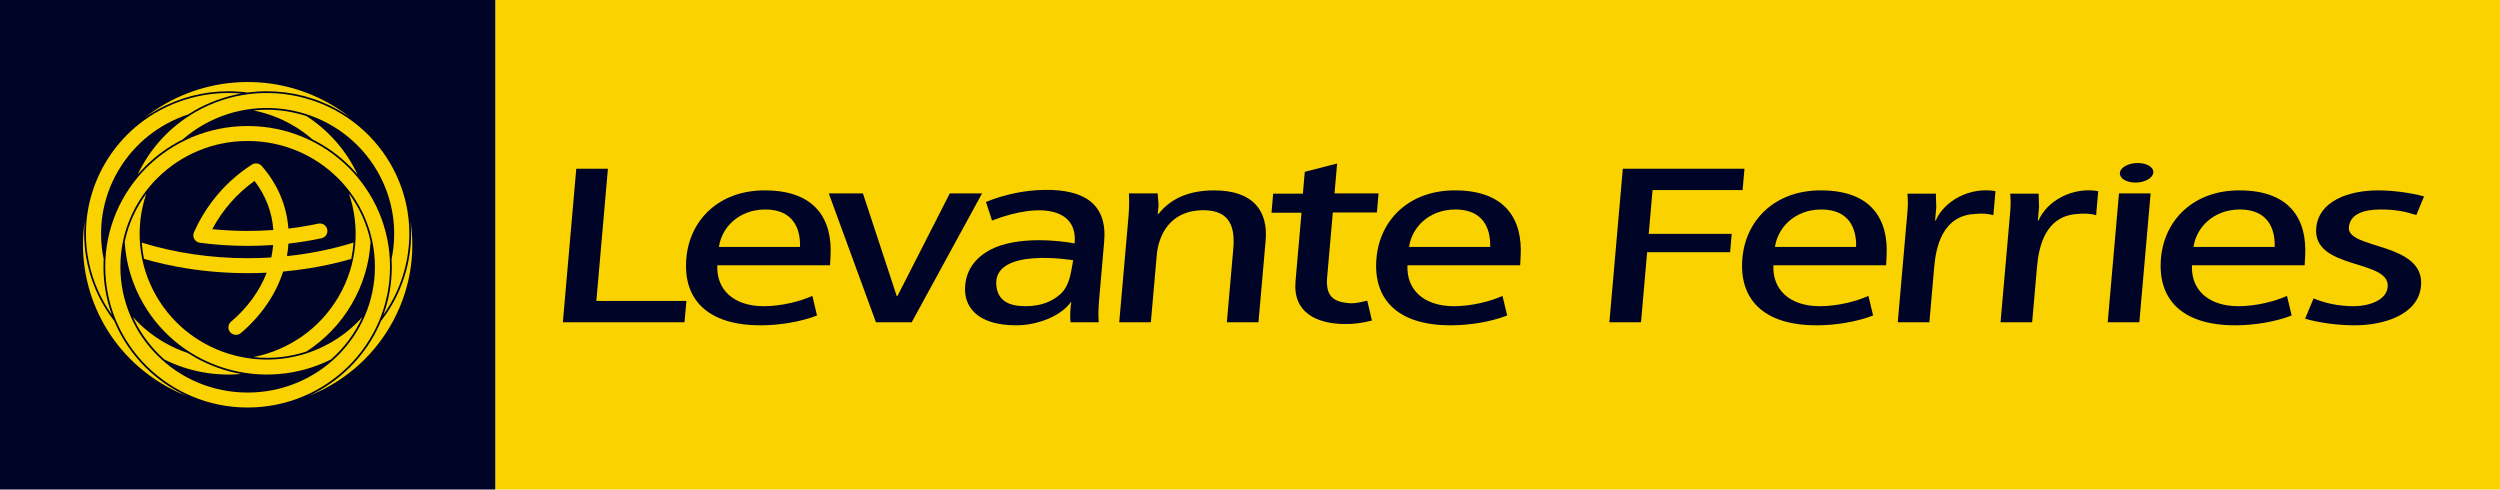 <?xml version="1.0" encoding="utf-8"?>
<!-- Generator: Adobe Illustrator 16.0.0, SVG Export Plug-In . SVG Version: 6.00 Build 0)  -->
<!DOCTYPE svg PUBLIC "-//W3C//DTD SVG 1.1//EN" "http://www.w3.org/Graphics/SVG/1.1/DTD/svg11.dtd">
<svg version="1.1" id="Layer_2" xmlns="http://www.w3.org/2000/svg" xmlns:xlink="http://www.w3.org/1999/xlink" x="0px" y="0px"
	 width="775.518px" height="151.856px" viewBox="0 0 775.518 151.856" enable-background="new 0 0 775.518 151.856"
	 xml:space="preserve">
<g>
	<rect x="153.64" fill="#F9D200" width="621.878" height="151.856"/>
	<g>
		<polygon fill="#000426" points="174.602,99.976 178.764,52.341 188.58,52.341 184.99,93.353 212.926,93.353 212.339,99.976 		"/>
		<g>
			<path fill="#000426" d="M248.169,76.672c0.231-6-2.346-11.689-10.764-11.689c-8.322,0-13.571,5.69-14.383,11.61h25.152
				L248.169,76.672z M222.524,82.278c-0.36,7.489,4.927,12.707,14.439,12.707c5.547,0,11.426-1.555,15.038-3.199l1.448,6.08
				c-5.025,1.952-11.561,3.048-17.503,3.048c-16.742,0-24.141-8.271-23.037-20.812c1.032-11.849,10.056-21.049,24.321-21.049
				c15.752,0,21.104,9.046,20.393,20.577c-0.05,0.549-0.09,2.117-0.136,2.648H222.524z"/>
		</g>
		<polygon fill="#000426" points="282.816,99.976 271.727,99.976 257.092,59.994 267.689,59.994 278.178,91.869 278.372,91.869 
			294.634,59.994 304.644,59.994 		"/>
		<g>
			<path fill="#000426" d="M332.907,80.728c0,0-25.43-4.3-23.799,8.18c0.561,4.278,3.726,6.076,8.978,6.076
				c5.057,0,8.45-1.557,10.929-3.816c2.813-2.651,3.148-6.548,3.69-9.282L332.907,80.728z M332.108,99.976
				c-0.15-0.545-0.146-2.882-0.094-3.431l0.126-1.407c0.06-0.697,0.102-1.166,0.214-1.396h-0.194
				c-3.276,4.596-10.83,7.17-16.873,7.17c-12.38,0-16.101-5.931-15.929-11.536c0.234-7.748,6.078-11.641,11.169-13.276
				c9.875-3.176,22.835-0.599,22.835-0.599c0.461-5.301-1.937-8.414-6.288-9.663c-4.64-1.323-11.451-0.461-19.341,2.569
				l-1.876-5.763c5.864-2.417,12.402-3.667,17.961-3.736c12.704-0.239,19.71,4.519,18.702,16.05l-1.428,16.372
				c-0.278,3.112-0.493,5.603-0.268,8.647H332.108z"/>
			<path fill="#000426" d="M380.579,99.976l1.995-22.76c0.543-6.232-0.632-12.006-9.257-12.006c-10.6,0-13.975,8.03-14.486,13.961
				l-1.83,20.804h-9.806l2.698-30.787c0.295-3.432,0.507-5.847,0.306-9.195h8.92l0.27,3.657l-0.241,2.733h0.201
				c3.445-4.291,8.666-7.325,17.283-7.325c12.277,0,16.756,6.542,15.979,15.505l-2.228,25.411H380.579z"/>
			<path fill="#000426" d="M417.463,100.52c-9.114,0-16.427-3.589-15.584-13.244l1.86-21.283h-9.308l0.512-5.924h9.223l0.588-6.773
				l10.036-2.579l-0.818,9.276h13.673l-0.522,5.922h-13.673l-1.758,20.106c-0.458,5.306,1.438,7.406,6.042,7.95
				c1.666,0.238,2.864,0.16,6.4-0.703l1.443,6.161C422.233,100.289,419.841,100.52,417.463,100.52"/>
			<path fill="#000426" d="M462.255,76.672c0.223-6-2.346-11.689-10.762-11.689c-8.327,0-13.582,5.69-14.389,11.61h25.156
				L462.255,76.672z M436.606,82.278c-0.36,7.489,4.924,12.707,14.44,12.707c5.547,0,11.426-1.555,15.035-3.199l1.456,6.08
				c-5.036,1.952-11.56,3.048-17.509,3.048c-16.738,0-24.141-8.271-23.042-20.812c1.039-11.849,10.061-21.049,24.324-21.049
				c15.754,0,21.105,9.046,20.395,20.577c-0.057,0.549-0.086,2.117-0.137,2.648H436.606z"/>
		</g>
		<polygon fill="#000426" points="540.568,58.958 541.149,52.338 503.408,52.338 499.241,99.978 509.052,99.978 510.952,78.228 
			536.693,78.228 537.188,72.553 511.447,72.553 512.632,58.958 		"/>
		<g>
			<path fill="#000426" d="M575.773,76.672c0.22-6-2.348-11.689-10.766-11.689c-8.315,0-13.577,5.69-14.394,11.61h25.163
				L575.773,76.672z M550.122,82.278c-0.355,7.489,4.927,12.707,14.439,12.707c5.548,0,11.427-1.555,15.037-3.199l1.456,6.08
				c-5.037,1.952-11.561,3.048-17.504,3.048c-16.737,0-24.146-8.271-23.043-20.812c1.033-11.849,10.062-21.049,24.325-21.049
				c15.754,0,21.102,9.046,20.383,20.577c-0.043,0.549-0.073,2.117-0.125,2.648H550.122z"/>
			<path fill="#000426" d="M612.44,66.384c-9.86,0.622-11.871,10.132-12.43,16.363l-1.498,17.231h-9.812l2.715-31.026l0.241-2.729
				c0.215-2.418,0.239-3.816,0.04-6.15h8.821l0.13,4.127l-0.365,4.207h0.19c2.624-6.076,10.537-10.519,18.537-9.117l-0.656,7.482
				C616.72,66.224,614.552,66.153,612.44,66.384"/>
			<path fill="#000426" d="M644.323,66.384c-9.86,0.622-11.877,10.132-12.428,16.363l-1.51,17.231h-9.805l2.718-31.026l0.235-2.729
				c0.217-2.418,0.238-3.816,0.051-6.15h8.813l0.129,4.127l-0.37,4.207h0.206c2.606-6.076,10.527-10.519,18.521-9.117l-0.65,7.482
				C648.592,66.224,646.421,66.153,644.323,66.384"/>
			<path fill="#000426" d="M662.431,56.637c2.857,0,5.346-1.366,5.537-3.062c0.195-1.683-1.968-3.01-4.824-3.01
				c-2.854,0-5.333,1.327-5.533,3.01C657.413,55.271,659.571,56.637,662.431,56.637"/>
		</g>
		<polygon fill="#000426" points="653.829,99.976 663.636,99.976 667.136,59.994 657.325,59.994 		"/>
		<g>
			<path fill="#000426" d="M705.619,76.672c0.224-6-2.348-11.689-10.769-11.689c-8.325,0-13.573,5.69-14.4,11.61h25.174
				L705.619,76.672z M679.965,82.278c-0.36,7.489,4.931,12.707,14.435,12.707c5.553,0,11.424-1.555,15.041-3.199l1.45,6.08
				c-5.02,1.952-11.562,3.048-17.501,3.048c-16.746,0-24.139-8.271-23.041-20.812c1.034-11.849,10.063-21.049,24.315-21.049
				c15.755,0,21.112,9.046,20.398,20.577c-0.06,0.549-0.09,2.117-0.141,2.648H679.965z"/>
			<path fill="#000426" d="M730.436,100.911c-5.062,0-10.638-0.698-15.377-2.034l2.632-6.307c3.537,1.474,7.709,2.414,12.475,2.414
				c4.749,0,10.161-1.868,10.521-6.003c0.753-8.645-23.307-5.218-22.179-18.233c0.729-8.338,9.938-11.689,19.246-11.689
				c4.462,0,9.854,0.7,14.197,1.866l-2.382,5.773c-3.756-1.177-6.781-1.716-11.039-1.716c-5.15,0-9.529,1.324-9.899,5.53
				c-0.603,6.938,23.582,4.521,22.388,18.157C750.236,97.559,739.639,100.911,730.436,100.911"/>
		</g>
	</g>
	<rect fill="#000426" width="153.642" height="151.856"/>
	<g>
		<path fill="#F9D200" d="M78.958,56.126c3.457,4.507,5.447,9.701,5.831,15.219c-2.63,0.191-5.29,0.288-7.968,0.288
			c-3.688,0-7.362-0.185-10.966-0.55C69.022,65.132,73.491,60.028,78.958,56.126 M62.005,75.305
			c4.828,0.641,9.814,0.967,14.816,0.967c2.66,0,5.303-0.091,7.92-0.272c-0.115,1.299-0.313,2.587-0.589,3.862
			c-2.434,0.153-4.881,0.231-7.331,0.231c-11.371,0-22.679-1.669-32.848-4.836c0.122,1.699,0.357,3.39,0.707,5.06
			c4.237,1.223,8.636,2.203,13.13,2.921c6.186,0.992,12.581,1.493,19.011,1.493c1.975,0,3.948-0.047,5.913-0.143
			c-2.162,5.62-5.927,10.833-11.069,15.209c-0.98,0.837-1.092,2.301-0.248,3.272c0.467,0.531,1.121,0.806,1.779,0.806
			c0.545,0,1.089-0.185,1.531-0.563c6.346-5.403,10.824-11.974,13.101-19.076c2.696-0.243,5.368-0.577,8.003-0.999
			c4.493-0.718,8.894-1.698,13.129-2.921c0.35-1.672,0.585-3.363,0.709-5.063c-6.514,2.028-13.49,3.444-20.655,4.199
			c0.227-1.284,0.384-2.579,0.467-3.883c3.474-0.391,6.892-0.944,10.233-1.658c1.269-0.27,2.073-1.503,1.8-2.757
			c-0.274-1.251-1.522-2.047-2.789-1.777c-3.026,0.646-6.118,1.155-9.262,1.524c-0.521-7.148-3.354-13.815-8.276-19.417
			c-0.767-0.875-2.068-1.055-3.051-0.423c-7.918,5.091-14.131,12.358-17.968,21.014c-0.296,0.667-0.257,1.433,0.104,2.067
			C60.633,74.778,61.275,75.208,62.005,75.305"/>
		<path fill="#F9D200" d="M45.195,51.495c3.376-3.336,7.208-6.082,11.424-8.191c1.948-1.703,4.098-3.24,6.439-4.576
			c18.883-10.775,43.026-4.381,53.929,14.283c5.021,8.599,6.358,18.301,4.491,27.318c0.042,0.805,0.066,1.613,0.066,2.425
			c0,5.122-0.872,10.111-2.594,14.869c9.561-13.471,10.974-31.741,2.101-46.932c-12.198-20.881-39.213-28.037-60.34-15.98
			c-8.189,4.672-14.291,11.546-17.982,19.428C43.512,53.229,44.334,52.348,45.195,51.495"/>
		<path fill="#F9D200" d="M112.403,98.348c-2.758,3.088-6.059,5.792-9.865,7.964c-18.884,10.776-43.029,4.382-53.93-14.282
			c-5.893-10.085-6.711-21.689-3.237-31.927c-3.226,4.363-5.545,9.419-6.685,14.896c0.375,6.607,2.28,13.229,5.856,19.35
			c11.768,20.146,37.328,27.514,58.085,17.183C106.77,107.902,110.123,103.411,112.403,98.348"/>
		<path fill="#F9D200" d="M116.301,82.753c0,21.55-17.677,39.021-39.479,39.021c-21.805,0-39.479-17.471-39.479-39.021
			s17.675-39.02,39.478-39.021C98.624,43.732,116.301,61.203,116.301,82.753 M120.993,82.753c0-24.113-19.777-43.66-44.172-43.66
			c-24.396,0-44.174,19.547-44.174,43.66c0,24.112,19.778,43.659,44.174,43.659C101.216,126.413,120.993,106.865,120.993,82.753"/>
		<path fill="#F9D200" d="M70.884,28.308c1.99,0,3.974,0.133,5.938,0.397c1.964-0.263,3.945-0.397,5.936-0.397
			c7.719,0,15.353,1.983,22.074,5.737c1.291,0.721,2.543,1.504,3.75,2.344c-1.941-1.517-4.018-2.916-6.225-4.176
			c-18.729-10.688-41.46-8.318-57.404,4.252c1.24-0.871,2.527-1.678,3.857-2.42C55.532,30.291,63.165,28.308,70.884,28.308"/>
		<path fill="#F9D200" d="M45.195,114.011c-4.106-4.06-7.331-8.787-9.584-14.052c-0.06-0.136-0.118-0.276-0.175-0.414
			c-0.093-0.118-0.184-0.237-0.275-0.354c-3.486-4.56-6.015-9.684-7.518-15.229c-1.384-5.102-1.834-10.323-1.343-15.542
			c-3.025,19.922,6.263,40.547,24.982,51.229c2.192,1.252,4.44,2.323,6.726,3.22C53.244,120.686,48.938,117.711,45.195,114.011"/>
		<path fill="#F9D200" d="M127.359,68.64c0.459,5.146,0.002,10.292-1.362,15.321c-1.502,5.545-4.032,10.671-7.519,15.23
			c-0.092,0.118-0.182,0.235-0.274,0.354c-0.059,0.138-0.115,0.276-0.174,0.415c-2.253,5.265-5.479,9.991-9.584,14.052
			c-3.724,3.68-8.003,6.642-12.738,8.823c10.311-4.048,19.366-11.429,25.344-21.663C127.03,90.936,128.97,79.491,127.359,68.64"/>
		<path fill="#F9D200" d="M78.63,110.774c1.389,0.15,2.791,0.228,4.204,0.228c4.166,0,8.303-0.672,12.246-1.971
			c5.597-3.625,10.443-8.562,14.018-14.681c3.581-6.129,5.485-12.761,5.857-19.376c-1.116-5.4-3.394-10.478-6.709-14.938
			c3.499,10.253,2.69,21.888-3.214,31.994C99.132,102.131,89.354,108.638,78.63,110.774"/>
		<path fill="#F9D200" d="M97.023,43.305c4.215,2.107,8.046,4.854,11.421,8.191c0.862,0.852,1.685,1.731,2.468,2.641
			c-3.36-7.168-8.712-13.503-15.815-18.107c-3.927-1.299-8.086-1.99-12.335-1.99c-1.378,0-2.751,0.074-4.116,0.219
			c4.091,0.815,8.122,2.292,11.937,4.469C92.923,40.063,95.073,41.602,97.023,43.305"/>
		<path fill="#F9D200" d="M74.783,116.009c-4.906-0.887-9.654-2.576-14.021-5.013c-0.823-0.46-1.63-0.945-2.418-1.455
			c-2.472-0.817-4.896-1.89-7.242-3.228c-3.807-2.173-7.11-4.879-9.865-7.966c2.278,5.063,5.633,9.553,9.774,13.185
			C58.597,115.308,66.823,116.719,74.783,116.009"/>
		<path fill="#F9D200" d="M32.096,82.753c0-0.813,0.022-1.62,0.067-2.425c-1.867-9.019-0.533-18.719,4.49-27.318
			c5.023-8.6,12.859-14.596,21.695-17.504c0.683-0.439,1.377-0.863,2.086-1.268c4.463-2.547,9.324-4.306,14.345-5.213
			c-16.591-1.456-33.313,6.47-42.19,21.666c-8.875,15.191-7.461,33.459,2.101,46.932C32.968,92.865,32.096,87.876,32.096,82.753"/>
	</g>
</g>
</svg>
